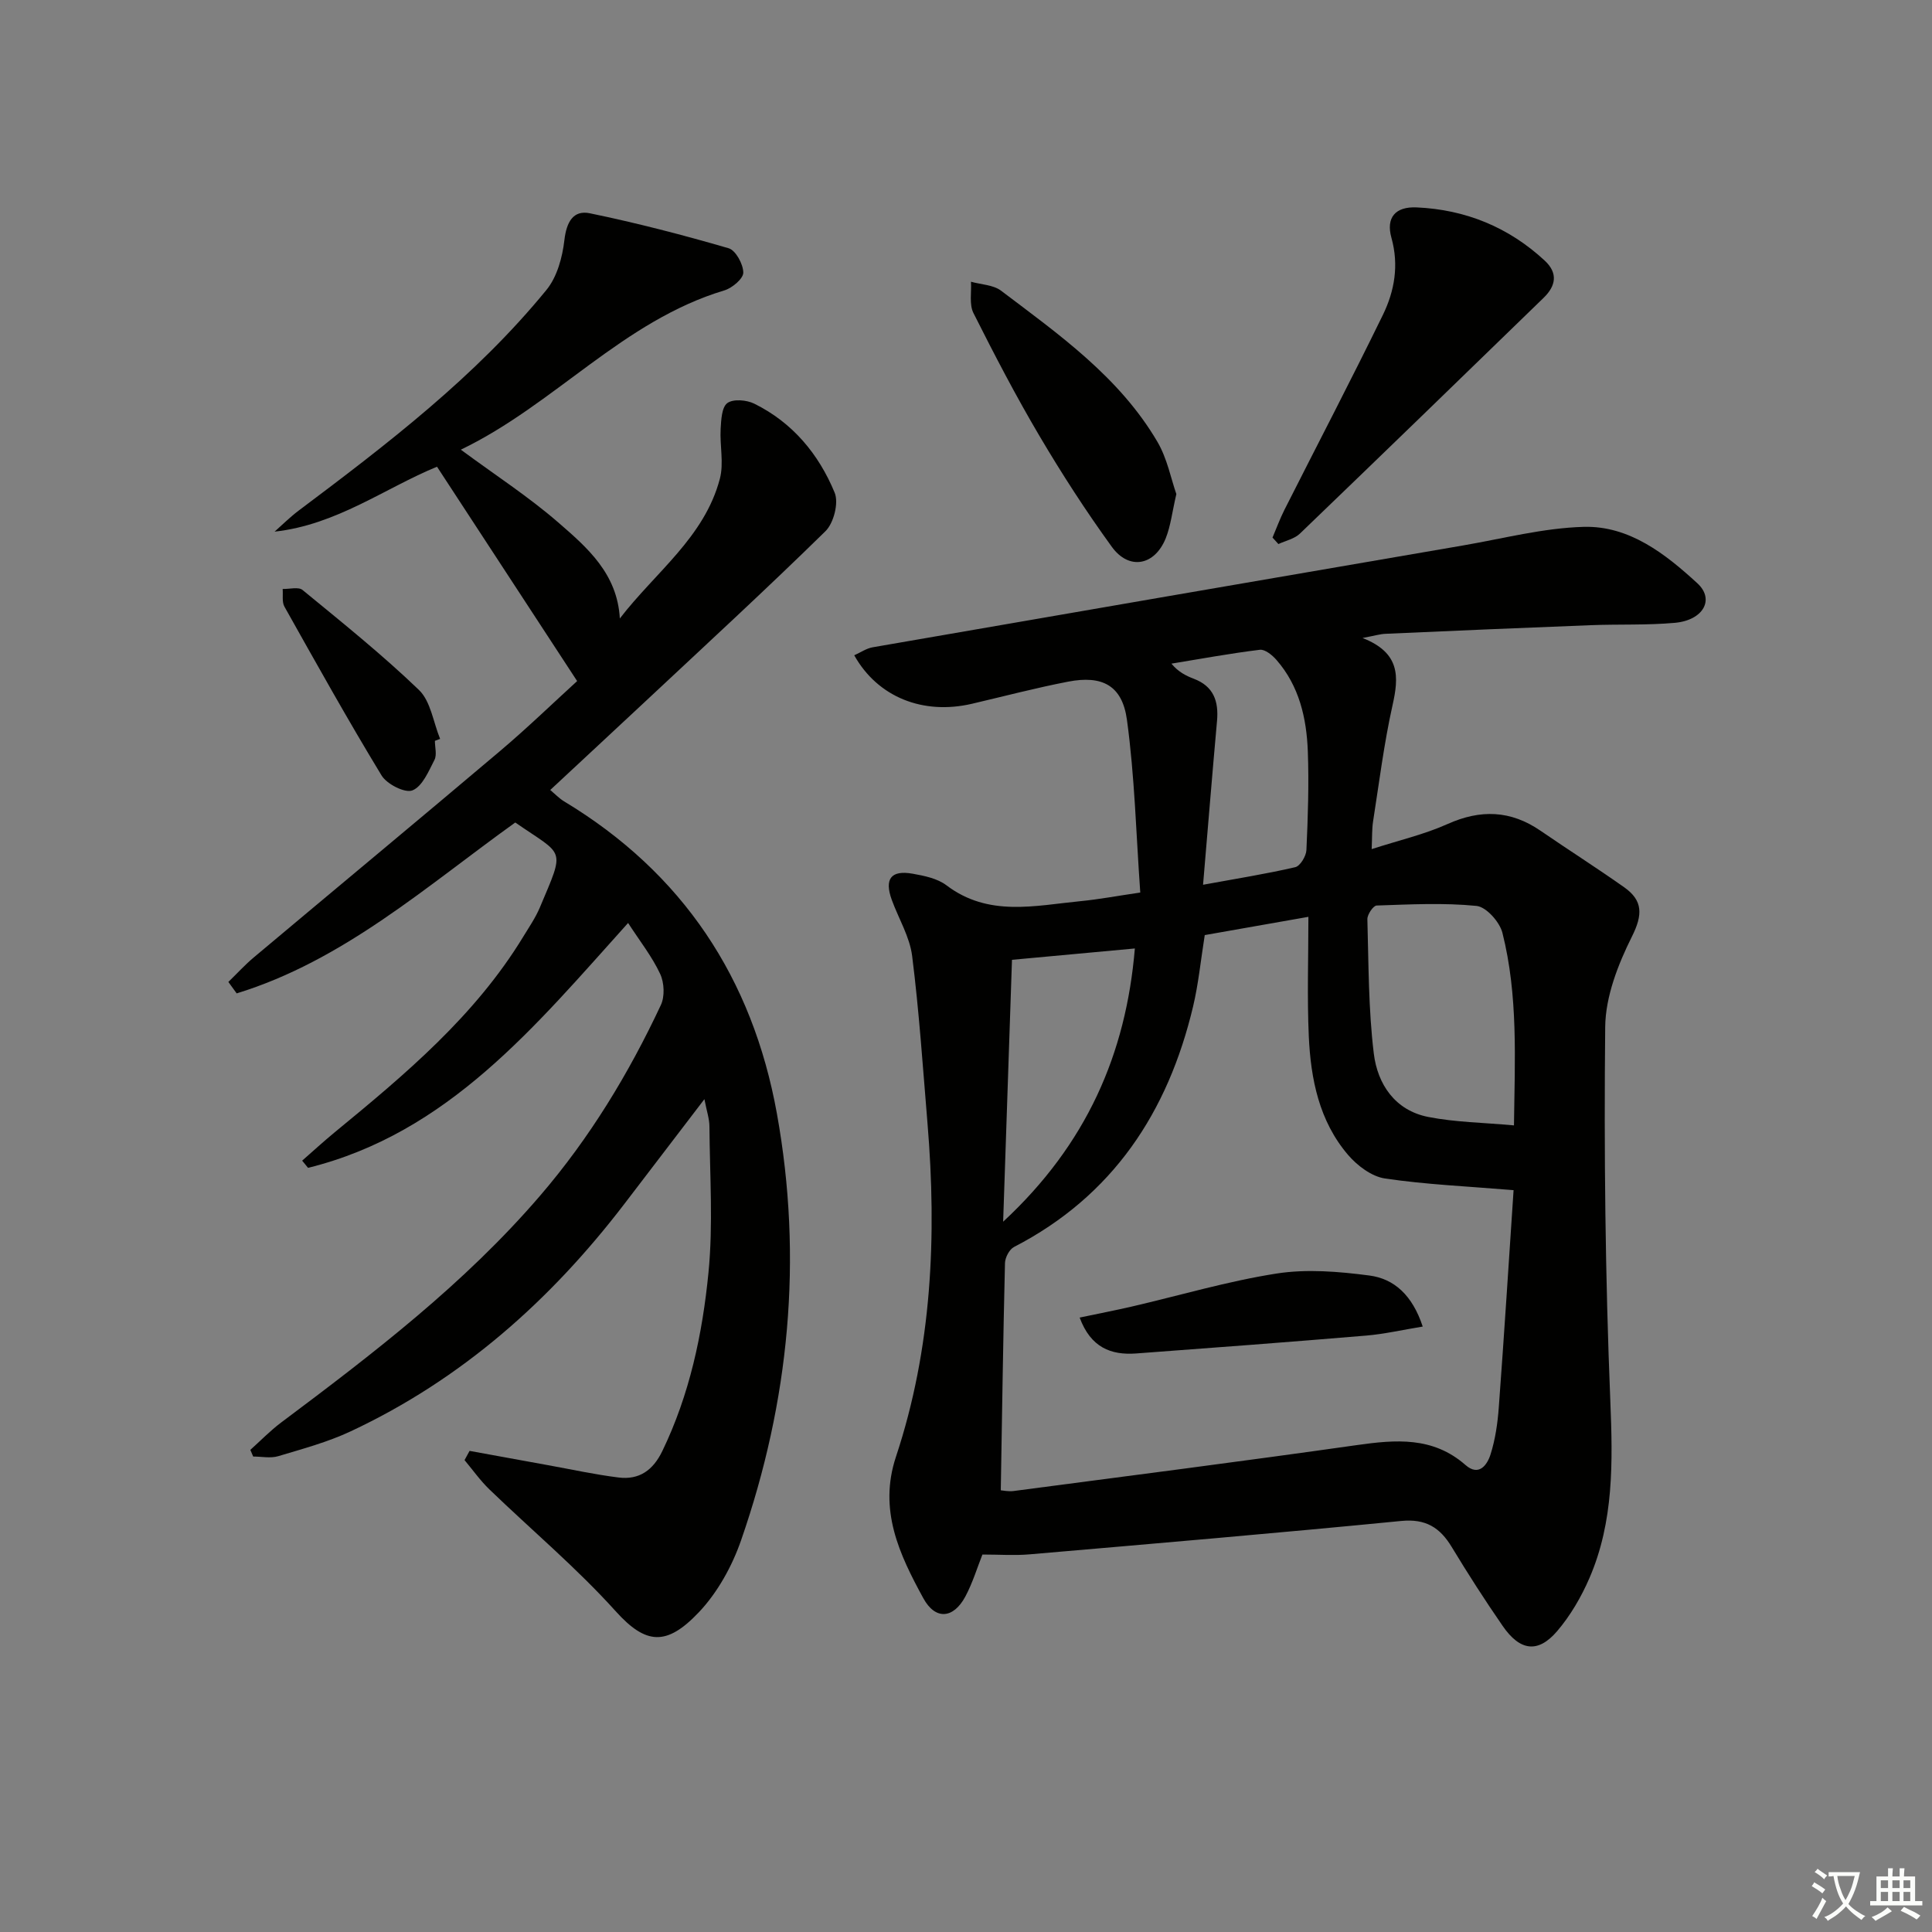 <svg enable-background="new 0 0 400 400" viewBox="0 0 400 400" xmlns="http://www.w3.org/2000/svg"><rect x="0" y="0" width="400" height="400" fill="#808080" stroke="none"/><path d="m377.9 391.2c-.2.3-.4.5-.6.8-.7-.6-1.4-1-2.2-1.5.2-.3.4-.5.5-.8.6.4 1.4.8 2.3 1.5zm-1.8 6.1c-.2-.2-.5-.4-.9-.6.4-.6.8-1.2 1.2-1.9s.7-1.3.9-1.9c.3.3.5.5.8.7-.7 1.3-1.4 2.6-2 3.7zm2.2-9c-.3.3-.5.5-.6.8-.6-.6-1.3-1.1-2-1.5.3-.3.5-.5.6-.7.6.5 1.3.9 2 1.4zm.3.2v-.9h2 4.5c-.3 1.3-.6 2.5-1 3.6s-.9 2.1-1.4 3c.4.5 1 1 1.6 1.4s1.2.8 1.9 1.1c-.3.2-.5.4-.8.8-.4-.3-1-.7-1.6-1.2s-1.2-1.1-1.6-1.6c-.5.6-1.1 1.1-1.7 1.6s-1.4.9-2.1 1.4c-.1-.3-.3-.5-.7-.8.6-.2 1.2-.5 1.9-1s1.4-1.1 2-1.8c-.5-.8-.9-1.6-1.2-2.5s-.6-2-.8-3.2c-.4.1-.7.1-1 .1zm2.5 2.7c.3 1 .7 1.7 1 2.2.3-.5.6-1.1 1-2s.6-1.9.9-3h-3.2-.4c.1.9.3 1.8.7 2.8z" fill="#fbfcfa"/><path d="m396.5 388.5v1.5 3.6h1.5v.9c-.4 0-1 0-1.7 0h-7.9c-.5 0-.9 0-1.2 0v-.9h1.3v-3.5c0-.7 0-1.2 0-1.6h2.4c0-.8 0-1.4 0-1.7h1c0 .3-.1.8-.1 1.7h1.5c0-.8 0-1.4 0-1.7h1c0 .3-.1.9-.1 1.7zm-8.2 9.2c-.2-.3-.5-.5-.8-.8.8-.3 1.4-.6 1.9-.9s1-.7 1.4-1.1c.3.3.6.5.9.8-1.6 1-2.8 1.6-3.4 2zm2.6-6.8v-1.6h-1.5v1.6zm0 2.7v-1.9h-1.5v1.9zm2.4-2.7v-1.6h-1.5v1.6zm0 2.7v-1.9h-1.5v1.9zm.2 2 .7-.8c.4.2.9.5 1.6.8s1.3.7 1.8 1c-.3.3-.5.6-.8.8-.4-.3-1.5-1-3.3-1.8zm2-4.7v-1.6h-1.4v1.6zm0 2.7v-1.9h-1.4v1.9z" fill="#fbfcfa"/><g fill="#010100"><path d="m282.1 132.09c7.85 3.08 7.53 8.05 6.21 13.92-1.77 7.93-2.77 16.02-4.03 24.06-.25 1.6-.18 3.25-.29 5.73 5.69-1.84 10.91-3.04 15.7-5.19 6.84-3.07 13.07-2.86 19.25 1.38 5.75 3.95 11.64 7.69 17.33 11.71 3.88 2.74 3.87 5.67 1.61 10.19-2.88 5.77-5.48 12.43-5.54 18.73-.26 25.8.01 51.64 1.06 77.42.51 12.63.75 24.95-4.33 36.7-1.69 3.9-3.93 7.75-6.68 10.97-3.96 4.63-7.69 4.13-11.28-1.08-3.68-5.33-7.19-10.79-10.54-16.33-2.45-4.06-5.4-5.9-10.48-5.4-25.62 2.51-51.28 4.7-76.92 6.91-3.1.27-6.24.04-9.77.04-1.05 2.63-2 5.82-3.54 8.7-2.47 4.6-6.2 4.92-8.7.34-4.95-9.06-9.32-18.26-5.66-29.29 7.45-22.46 8.47-45.62 6.53-69.01-.96-11.56-1.73-23.16-3.18-34.66-.5-3.99-2.81-7.75-4.22-11.63-1.57-4.33-.16-6.2 4.32-5.41 2.42.43 5.12.98 7 2.4 8.71 6.61 18.33 4.2 27.81 3.28 3.78-.37 7.52-1.08 12.32-1.78-.86-12.07-1.15-24.01-2.76-35.77-.98-7.14-5.15-9.25-12.18-7.89-6.67 1.29-13.25 3.02-19.87 4.57-10.11 2.37-19.53-1.32-24.41-10.03 1.31-.58 2.52-1.44 3.84-1.66 40.73-7.07 81.47-14.08 122.21-21.08 8.31-1.43 16.63-3.62 24.98-3.85 9.43-.26 16.9 5.59 23.53 11.68 3.65 3.35 1.21 7.66-4.66 8.19-5.79.52-11.65.26-17.48.49-14.12.54-28.24 1.15-42.36 1.78-1.13.03-2.23.38-4.82.87zm31.27 114.32c-9.6-.8-18.18-1.16-26.64-2.42-2.76-.41-5.73-2.66-7.64-4.89-5.98-7-7.72-15.7-8.12-24.59-.36-8.03-.08-16.1-.08-24.69-8.07 1.42-14.85 2.62-21.46 3.78-.84 5.28-1.3 10.09-2.41 14.76-5.2 21.89-16.6 39.24-37.09 49.82-.96.5-1.83 2.18-1.86 3.33-.38 15.57-.6 31.15-.87 47.04.42.03 1.56.29 2.65.15 23.68-3.11 47.37-6.15 71.01-9.5 8.11-1.15 15.8-1.81 22.56 4.12 2.78 2.44 4.5-.05 5.18-2.2.99-3.12 1.47-6.47 1.71-9.76 1.13-15.21 2.09-30.43 3.06-44.95zm.08-13.41c.18-13.64.88-26.9-2.39-39.87-.57-2.25-3.35-5.37-5.36-5.57-6.83-.68-13.78-.31-20.68-.08-.7.02-1.94 1.86-1.92 2.82.26 9.28.21 18.63 1.33 27.82.77 6.34 4.39 11.78 11.26 13.13 5.63 1.11 11.47 1.17 17.76 1.75zm-103.93-34.28c-.6 17.74-1.19 35.48-1.83 54.22 17.29-16.04 25.44-34.75 27.27-56.57-8.5.78-16.38 1.51-25.44 2.35zm39.56-15.54c7.1-1.3 13.15-2.26 19.09-3.64 1.02-.24 2.25-2.28 2.31-3.54.31-6.81.54-13.64.29-20.45-.26-6.88-1.78-13.53-6.5-18.93-.86-.99-2.37-2.22-3.43-2.09-6.13.75-12.21 1.87-18.31 2.87 1.41 1.7 2.98 2.5 4.61 3.12 4.13 1.56 5.2 4.66 4.83 8.76-.99 11-1.88 22.03-2.89 33.9z"/><path d="m130.04 191.09c-19.3 21.45-37.27 43.52-66.26 50.7-.41-.5-.81-.99-1.22-1.49 2.25-1.97 4.46-4 6.77-5.9 14.56-11.96 29-24.05 38.98-40.43 1.21-1.99 2.55-3.94 3.45-6.06 5.31-12.6 5.11-10.56-5.08-17.62-18.41 13.2-35.57 28.59-57.68 35.38-.57-.79-1.15-1.58-1.72-2.37 1.78-1.72 3.45-3.57 5.35-5.15 16.95-14.23 33.99-28.36 50.89-42.65 5.71-4.83 11.1-10.05 15.97-14.49-10.25-15.68-19.57-29.94-29.01-44.38-10.78 4.42-20.78 12.03-33.63 13.44 1.64-1.45 3.2-3.01 4.95-4.33 18.4-13.81 36.68-27.78 51.34-45.72 2.2-2.69 3.3-6.74 3.71-10.3.43-3.7 1.8-6.29 5.29-5.56 9.67 2 19.25 4.48 28.72 7.24 1.46.43 3.02 3.29 3.03 5.04.01 1.25-2.29 3.19-3.91 3.68-21.01 6.3-35.13 23.63-54.57 32.98 7.19 5.31 14.04 9.75 20.15 15.05 5.99 5.19 12.25 10.59 12.77 19.9 7.35-9.57 17.53-16.82 20.71-28.93.85-3.23-.03-6.88.16-10.31.11-1.87.22-4.5 1.39-5.36 1.21-.89 3.98-.66 5.56.12 7.94 3.91 13.37 10.46 16.66 18.44.87 2.11-.2 6.3-1.91 7.97-12.22 11.99-24.83 23.58-37.33 35.28-6.44 6.02-12.9 12.01-19.65 18.3.97.81 1.83 1.72 2.86 2.35 24.58 14.81 39.02 36.65 44.07 64.65 5.42 30.04 2.57 59.57-7.41 88.32-1.86 5.37-4.87 10.82-8.74 14.91-6.67 7.04-10.95 6.76-17.22-.19-8.09-8.98-17.44-16.83-26.17-25.25-1.89-1.83-3.43-4.02-5.13-6.05.35-.64.69-1.28 1.04-1.91 5.4.98 10.8 1.97 16.19 2.95 4.88.88 9.74 1.95 14.66 2.56 4.26.53 7.13-1.48 9.06-5.48 5.65-11.69 8.3-24.23 9.55-36.92.99-10.02.27-20.21.2-30.32-.01-1.56-.56-3.11-1.04-5.61-5.92 7.75-11.25 14.73-16.58 21.7-15.31 20-33.71 36.33-56.67 47.08-4.76 2.23-9.93 3.62-15 5.14-1.59.47-3.44.07-5.17.07-.2-.46-.39-.92-.59-1.38 2.11-1.89 4.1-3.95 6.36-5.65 19.07-14.28 37.95-28.72 53.61-46.95 10.3-11.98 18.36-25.28 25.02-39.49.84-1.78.71-4.64-.14-6.45-1.66-3.57-4.17-6.74-6.64-10.55z"/><path d="m263.46 111.3c.82-1.92 1.53-3.89 2.47-5.75 6.8-13.46 13.78-26.82 20.39-40.37 2.41-4.95 3.34-10.28 1.76-15.95-1.16-4.16.79-6.49 5.22-6.29 10.11.45 19.03 4.08 26.51 11.01 2.85 2.64 2.27 5.29-.22 7.71-16.79 16.31-33.59 32.6-50.46 48.82-1.13 1.09-2.95 1.46-4.45 2.16-.41-.45-.82-.9-1.22-1.34z"/><path d="m243.55 102.29c-.87 3.73-1.17 6.59-2.2 9.16-2.29 5.68-7.61 6.67-11.17 1.75-5.35-7.38-10.32-15.07-14.96-22.93-4.9-8.29-9.35-16.85-13.68-25.46-.9-1.79-.38-4.3-.51-6.48 2.09.59 4.6.63 6.22 1.85 12.06 9.12 24.54 17.92 32.39 31.31 2.02 3.45 2.8 7.62 3.91 10.8z"/><path d="m90.04 153.38c0 1.33.45 2.89-.09 3.95-1.21 2.35-2.5 5.49-4.56 6.31-1.53.62-5.3-1.29-6.39-3.09-6.98-11.48-13.53-23.23-20.11-34.95-.55-.98-.26-2.43-.37-3.66 1.4.04 3.27-.49 4.12.21 8.18 6.72 16.48 13.37 24.1 20.7 2.44 2.35 2.97 6.69 4.38 10.13-.37.13-.72.27-1.08.4z"/><path d="m223.53 272.79c3.83-.81 7.32-1.48 10.79-2.28 9.99-2.32 19.89-5.26 29.99-6.84 6.24-.97 12.87-.42 19.2.41 5.12.67 8.9 4.05 11.05 10.57-4.18.68-7.92 1.55-11.71 1.87-15.87 1.33-31.74 2.53-47.62 3.7-5.23.38-9.4-1.23-11.7-7.43z"/></g></svg>